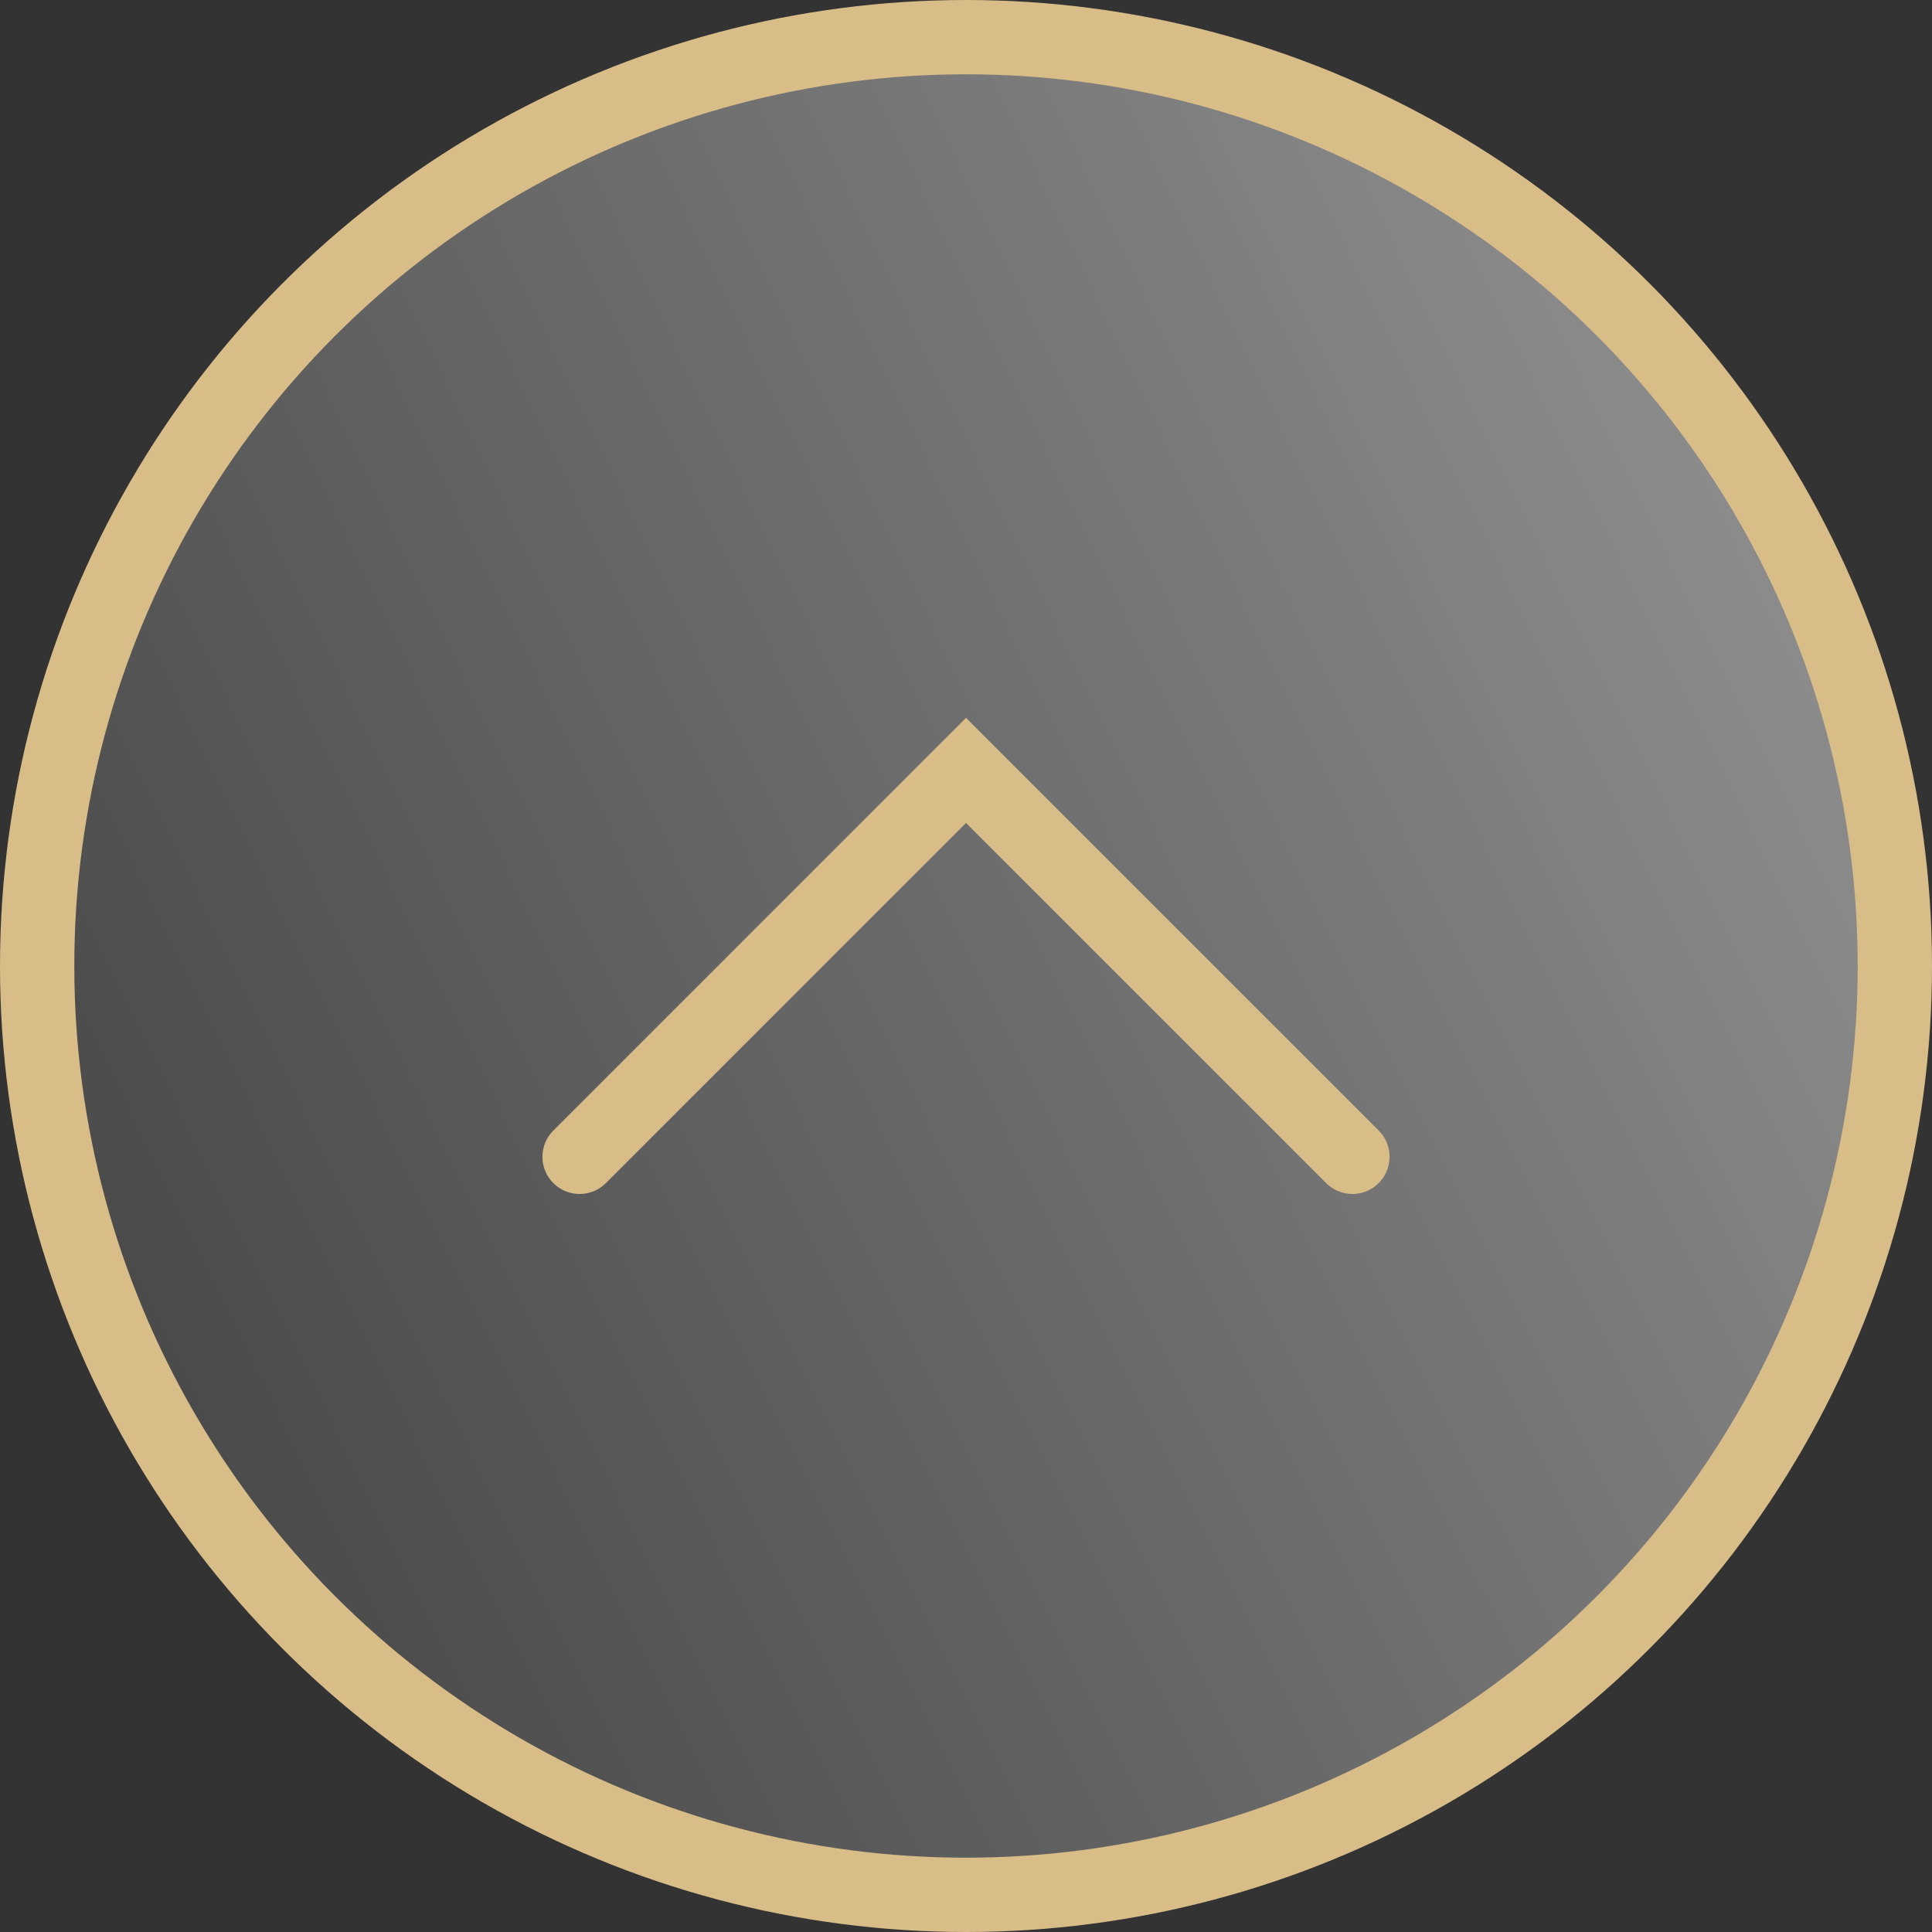 <svg xmlns="http://www.w3.org/2000/svg" width="52" height="52" viewBox="0 0 52 52" fill="none">
    <rect x="0" y="0" width="52" height="52" fill="#333333" stroke="none"/>
    <circle cx="26" cy="26" r="25" fill="url(#paint0_radial_2100_418)" stroke="#D9BD89" stroke-width="2"/>
    <path d="M15.6 31.136L26 20.736L36.4 31.136" stroke="#D9BD89" stroke-width="2" stroke-linecap="round"/>
    <defs>
        <radialGradient id="paint0_radial_2100_418" cx="0" cy="0" r="1" gradientUnits="userSpaceOnUse" gradientTransform="translate(127.5 -7.283) rotate(152.18) scale(145.309 703.449)">
            <stop stop-color="white"/>
            <stop offset="1" stop-color="white" stop-opacity="0"/>
        </radialGradient>
    </defs>
</svg>